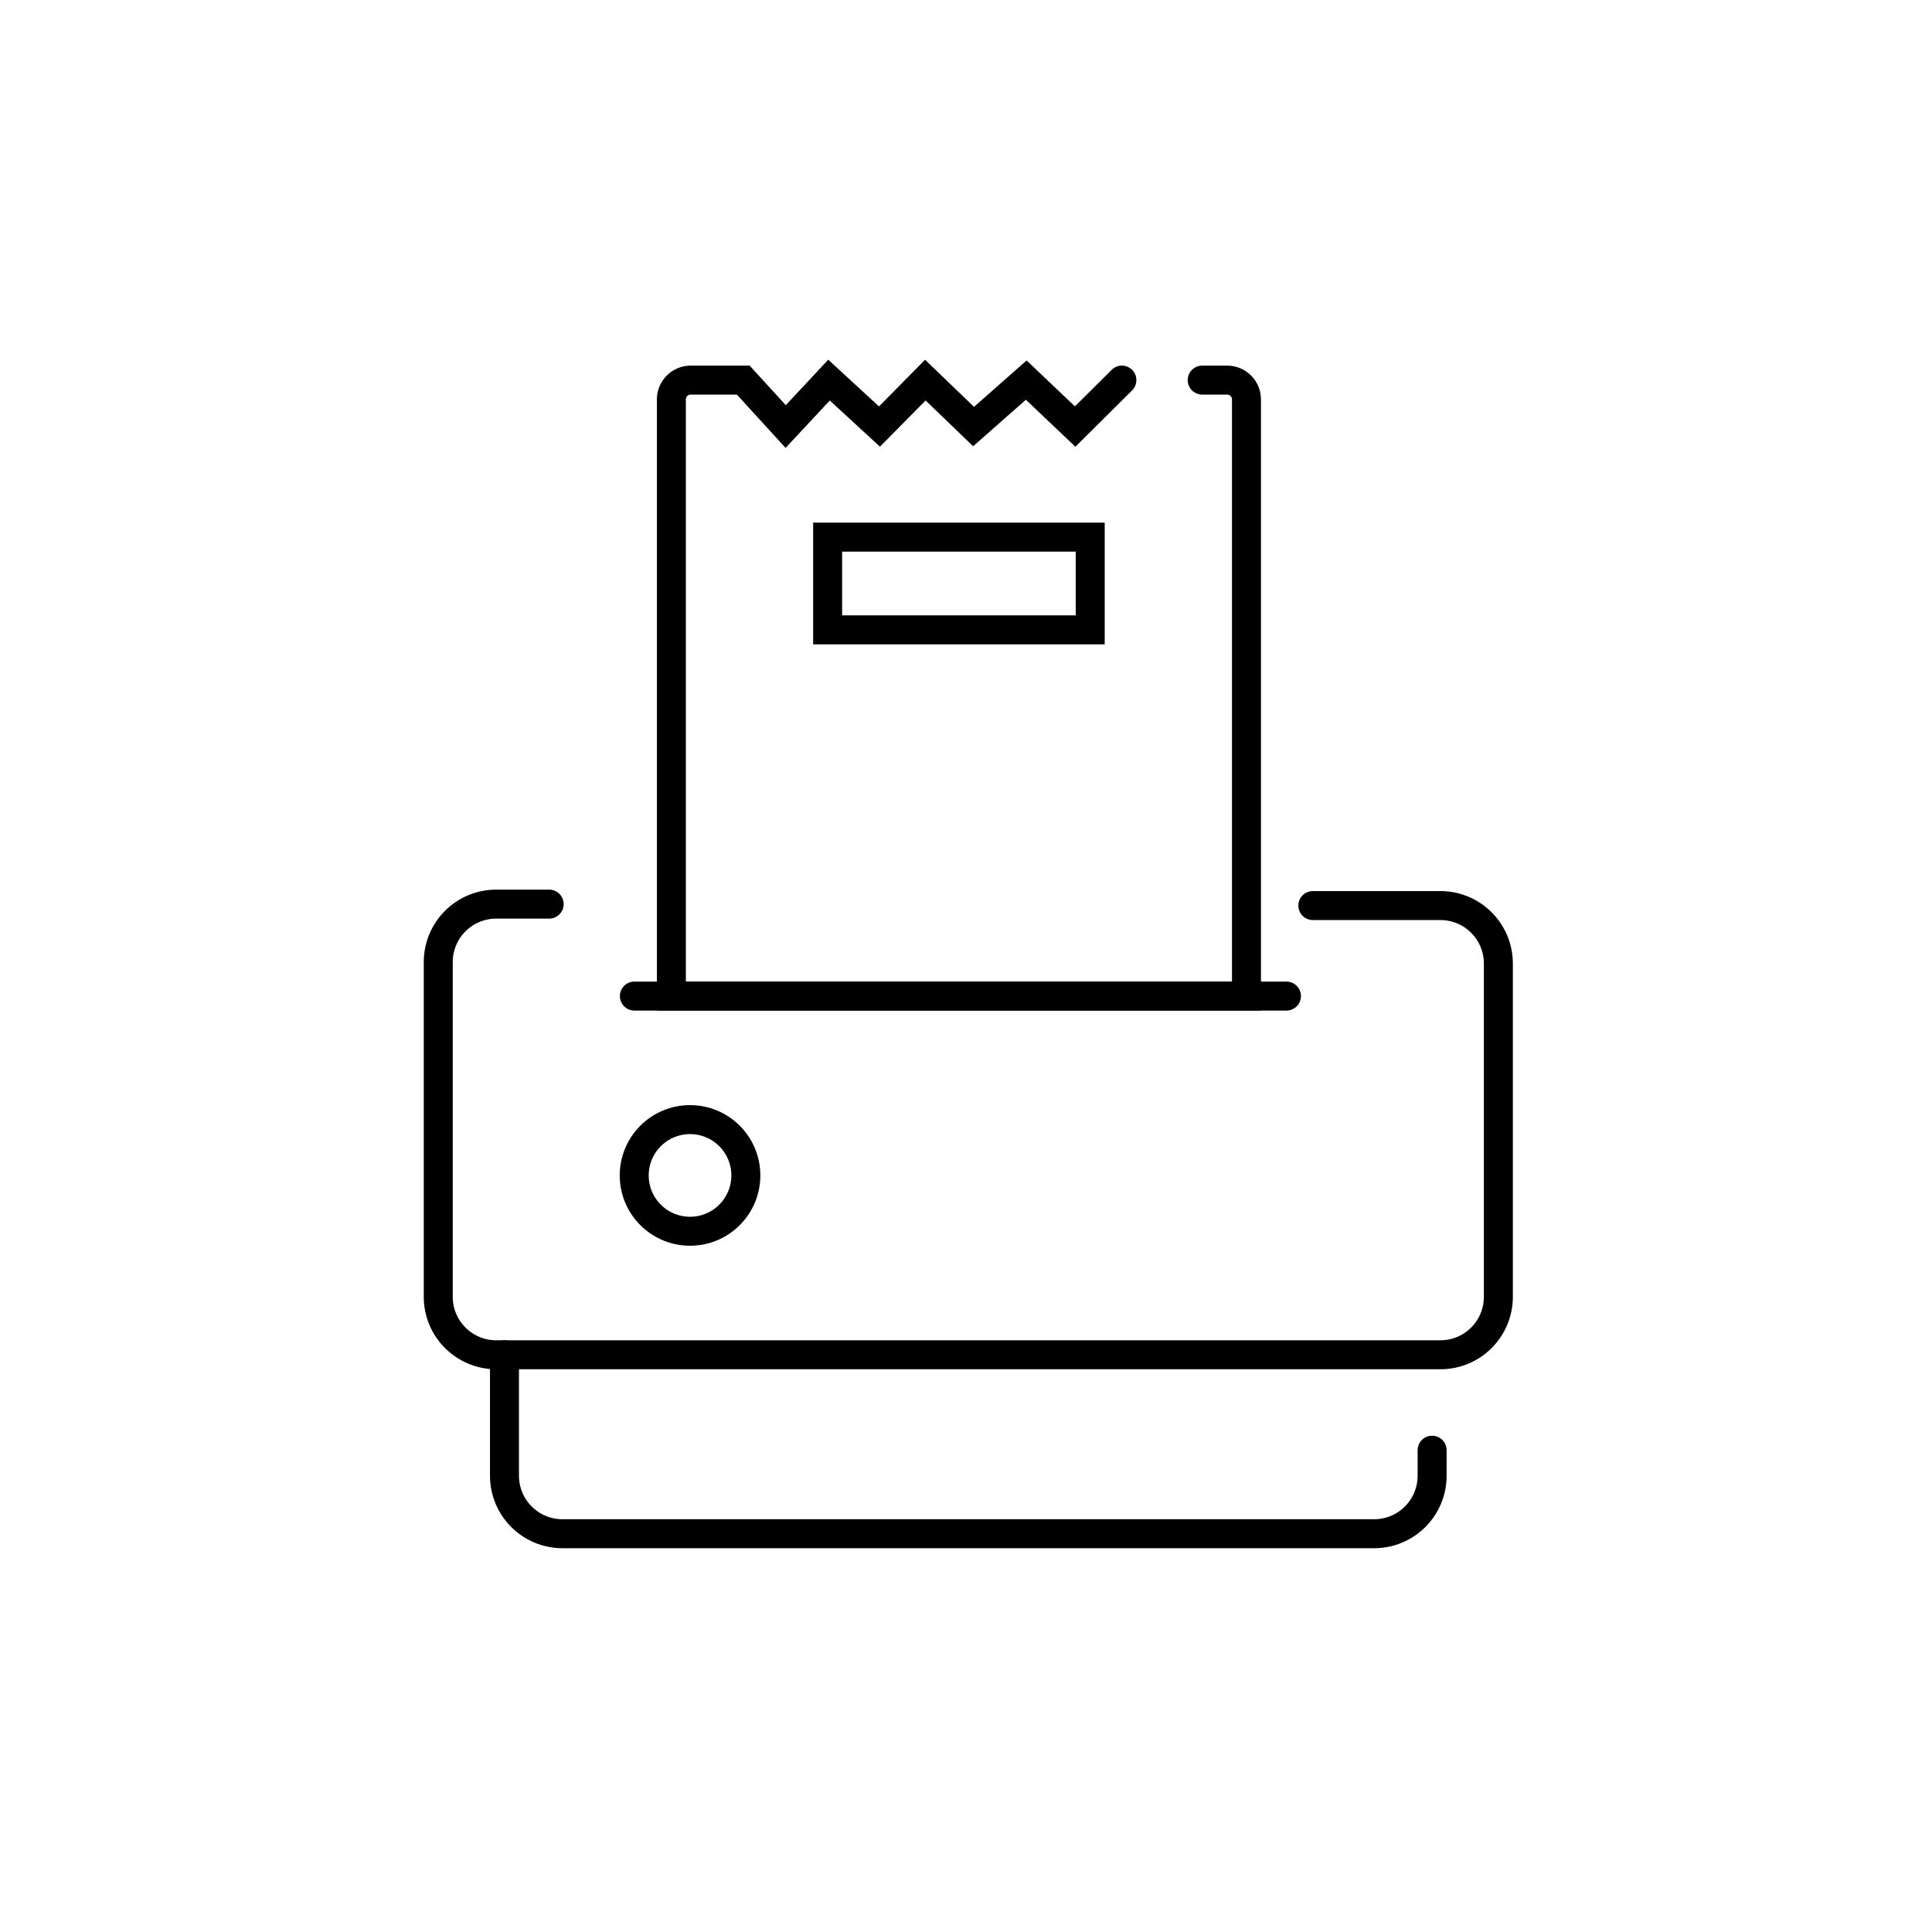 <svg width="100" height="100" viewBox="0 0 100 100" fill="none" xmlns="http://www.w3.org/2000/svg">
<path d="M67.952 46.872L74.555 46.872C76.212 46.872 77.555 48.215 77.555 49.872L77.555 50.135L77.555 67.123C77.555 68.78 76.212 70.123 74.555 70.123L25.684 70.123C24.027 70.123 22.684 68.78 22.684 67.123L22.684 49.797C22.684 48.14 24.027 46.797 25.684 46.797L28.425 46.797" stroke="black" stroke-width="1.5" stroke-linecap="round"/>
<path d="M26.112 70.124L26.112 76.385C26.112 78.042 27.456 79.385 29.112 79.385L71.126 79.385C72.783 79.385 74.126 78.042 74.126 76.385L74.126 75.063" stroke="black" stroke-width="1.5" stroke-linecap="round"/>
<path d="M62.225 19.674L63.517 19.674C64.07 19.674 64.517 20.122 64.517 20.674L64.517 51.557L34.75 51.557L34.75 20.674C34.75 20.122 35.197 19.674 35.75 19.674L38.471 19.674L40.667 22.078L42.909 19.674L45.522 22.078L47.895 19.674L50.392 22.078L53.118 19.674L55.65 22.078L58.069 19.674" stroke="black" stroke-width="1.5" stroke-linecap="round"/>
<path d="M66.586 51.557L32.835 51.557" stroke="black" stroke-width="1.5" stroke-linecap="round"/>
<circle cx="35.716" cy="60.84" r="2.889" stroke="black" stroke-width="1.5"/>
<rect x="56.429" y="32.601" width="13.591" height="4.8" transform="rotate(180 56.429 32.601)" stroke="black" stroke-width="1.5"/>
</svg>
